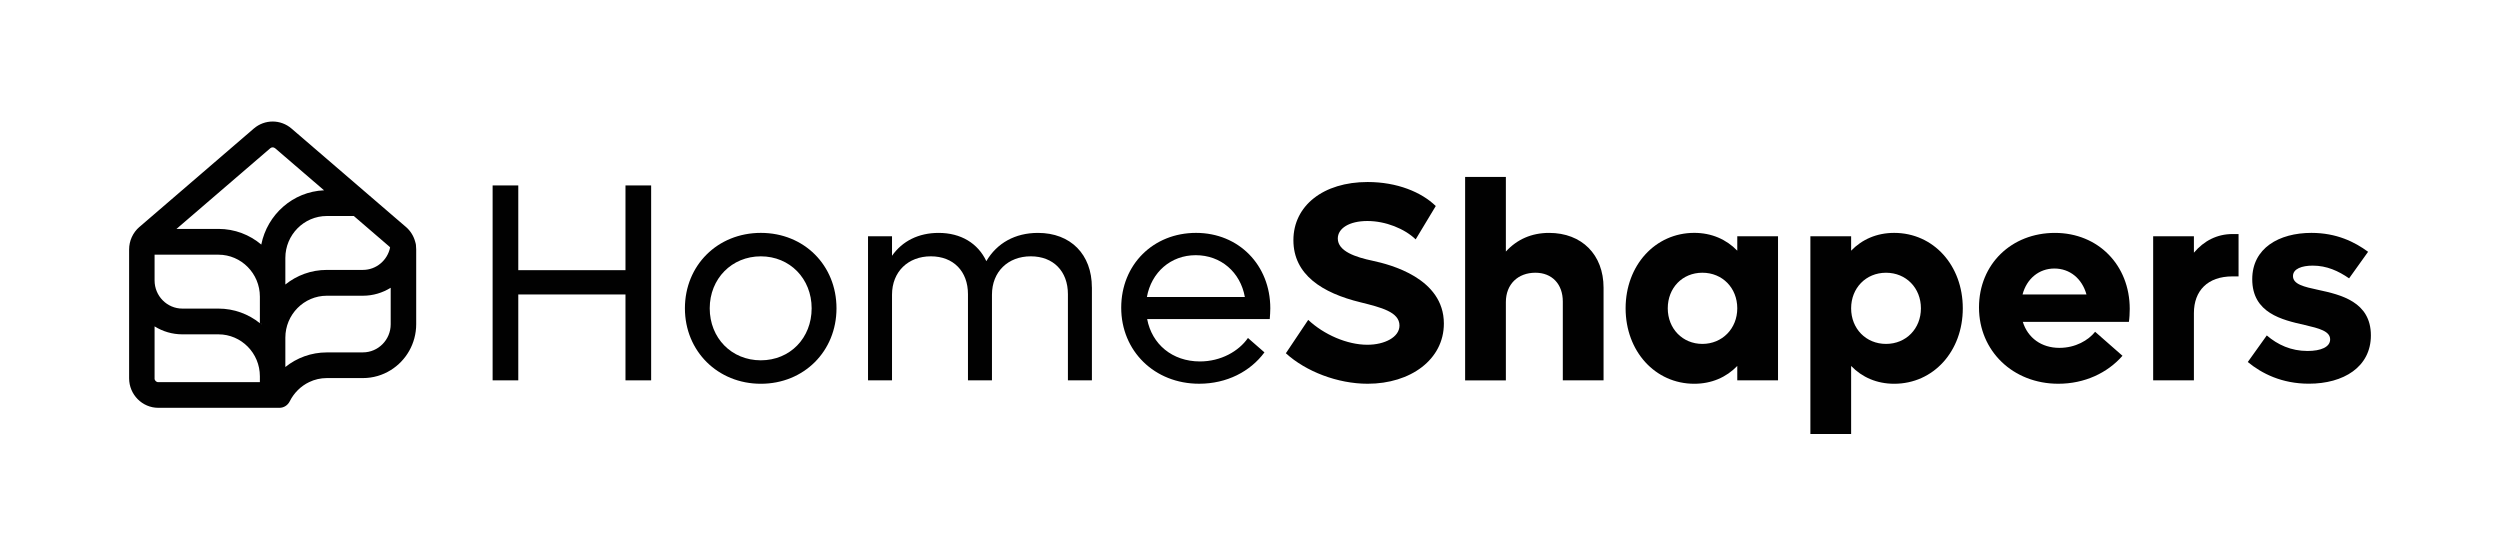 <?xml version="1.0" encoding="utf-8"?>
<svg xmlns="http://www.w3.org/2000/svg" fill="none" height="100%" overflow="visible" preserveAspectRatio="none" style="display: block;" viewBox="0 0 144 32" width="100%">
<g id="Frame 55420">
<g id="Group 1582">
<path d="M8.029 13.075L14.616 7.407C15.246 6.864 16.164 6.864 16.794 7.407L20.921 10.957L22.647 12.442L23.381 13.072C23.645 13.298 23.828 13.597 23.915 13.924C23.915 13.924 23.969 14.091 23.962 14.175C23.962 14.175 23.962 14.177 23.962 14.18C23.969 14.243 23.973 14.306 23.973 14.367V18.672C23.973 19.791 23.386 20.774 22.506 21.319C22.039 21.61 21.492 21.777 20.905 21.777H18.826C18.462 21.777 18.118 21.859 17.81 22.008C17.327 22.238 16.932 22.632 16.691 23.113C16.577 23.341 16.352 23.49 16.099 23.49H9.118C8.192 23.49 7.437 22.727 7.437 21.789V14.37C7.437 13.87 7.654 13.398 8.029 13.072V13.075ZM15.845 8.539C15.804 8.505 15.755 8.487 15.706 8.487C15.657 8.487 15.608 8.505 15.568 8.539L10.166 13.185H12.586C13.522 13.185 14.382 13.524 15.05 14.087C15.393 12.358 16.872 11.036 18.665 10.962L15.847 8.539H15.845ZM15.047 18.677C15.047 18.668 15.05 18.661 15.052 18.652H15.018C15.018 18.652 15.036 18.668 15.047 18.677V18.677ZM16.383 16.433C16.383 16.433 16.39 16.428 16.392 16.426H16.383C16.383 16.426 16.383 16.43 16.383 16.433ZM18.824 12.442C17.508 12.442 16.436 13.527 16.436 14.858V16.388C17.093 15.861 17.921 15.547 18.824 15.547H20.903C21.675 15.547 22.321 14.991 22.47 14.254C22.459 14.236 22.446 14.218 22.428 14.204L20.38 12.442H18.824V12.442ZM18.824 20.297H20.903C21.785 20.297 22.504 19.572 22.504 18.677V16.575C22.037 16.864 21.49 17.034 20.903 17.034H18.824C17.508 17.034 16.436 18.119 16.436 19.45V21.14C17.093 20.613 17.924 20.299 18.824 20.299V20.297ZM8.902 21.796C8.902 21.915 8.998 22.012 9.116 22.012H14.969V21.673C14.969 20.342 13.9 19.258 12.582 19.258H10.505C9.918 19.258 9.371 19.09 8.904 18.799V21.793L8.902 21.796ZM10.503 17.775H12.582C13.482 17.775 14.313 18.089 14.969 18.616V17.086C14.969 15.755 13.897 14.67 12.582 14.67H8.904V16.155C8.904 17.05 9.623 17.775 10.505 17.775H10.503Z" fill="#010101" id="Vector"/>
<g id="Group">
<path d="M37.506 10.681V21.908H36.028V16.961H29.853V21.908H28.375V10.681H29.853V15.562H36.028V10.681H37.506Z" fill="#010101" id="Vector_2"/>
<path d="M39.451 17.759C39.451 15.285 41.331 13.414 43.825 13.414C46.32 13.414 48.182 15.285 48.182 17.759C48.182 20.234 46.302 22.105 43.825 22.105C41.349 22.105 39.451 20.234 39.451 17.759ZM46.751 17.759C46.751 16.051 45.496 14.765 43.823 14.765C42.151 14.765 40.88 16.051 40.88 17.759C40.88 19.468 42.135 20.754 43.823 20.754C45.511 20.754 46.751 19.468 46.751 17.759Z" fill="#010101" id="Vector_3"/>
<path d="M62.894 16.554V21.908H61.512V16.945C61.512 15.628 60.676 14.764 59.372 14.764C58.068 14.764 57.137 15.643 57.137 16.977V21.908H55.755V16.945C55.755 15.628 54.917 14.764 53.615 14.764C52.313 14.764 51.38 15.643 51.38 16.977V21.908H49.998V13.61H51.38V14.733C51.974 13.887 52.907 13.415 54.064 13.415C55.35 13.415 56.331 14.016 56.813 15.042C57.425 14.001 58.47 13.415 59.788 13.415C61.668 13.415 62.892 14.651 62.892 16.556L62.894 16.554Z" fill="#010101" id="Vector_4"/>
<path d="M73.135 18.378H66.076C66.349 19.827 67.523 20.819 69.116 20.819C70.322 20.819 71.351 20.234 71.882 19.468L72.832 20.297C72.012 21.404 70.661 22.103 69.069 22.103C66.496 22.103 64.582 20.216 64.582 17.725C64.582 15.235 66.431 13.414 68.892 13.414C71.353 13.414 73.169 15.269 73.169 17.759C73.169 17.954 73.153 18.182 73.138 18.378H73.135ZM66.061 17.108H71.704C71.447 15.676 70.322 14.699 68.874 14.699C67.427 14.699 66.317 15.691 66.061 17.108V17.108Z" fill="#010101" id="Vector_5"/>
<path d="M74.067 20.346L75.353 18.425C76.253 19.27 77.588 19.858 78.761 19.858C79.757 19.858 80.61 19.419 80.61 18.751C80.61 17.969 79.549 17.709 78.374 17.415C76.155 16.877 74.5 15.819 74.5 13.835C74.5 11.851 76.219 10.484 78.776 10.484C80.48 10.484 81.88 11.069 82.7 11.867L81.543 13.788C80.9 13.169 79.806 12.73 78.761 12.73C77.716 12.73 77.057 13.153 77.057 13.738C77.057 14.47 78.071 14.812 79.082 15.024C80.062 15.236 83.167 16.016 83.167 18.638C83.167 20.705 81.253 22.104 78.776 22.104C77.057 22.104 75.223 21.404 74.064 20.346H74.067Z" fill="#010101" id="Vector_6"/>
<path d="M92.365 16.57V21.908H90.018V17.368C90.018 16.36 89.391 15.709 88.441 15.709C87.428 15.709 86.738 16.376 86.738 17.401V21.91H84.391V10.193H86.738V14.489C87.381 13.788 88.216 13.415 89.23 13.415C91.11 13.415 92.365 14.667 92.365 16.572V16.57Z" fill="#010101" id="Vector_7"/>
<path d="M102.414 13.61V21.908H100.067V21.079C99.439 21.73 98.588 22.105 97.59 22.105C95.339 22.105 93.635 20.234 93.635 17.759C93.635 15.285 95.339 13.413 97.59 13.413C98.586 13.413 99.439 13.789 100.067 14.439V13.61H102.414ZM100.067 17.759C100.067 16.588 99.214 15.709 98.057 15.709C96.9 15.709 96.063 16.588 96.063 17.759C96.063 18.93 96.916 19.809 98.057 19.809C99.198 19.809 100.067 18.93 100.067 17.759Z" fill="#010101" id="Vector_8"/>
<path d="M113.057 17.759C113.057 20.232 111.369 22.105 109.102 22.105C108.106 22.105 107.253 21.73 106.625 21.079V25H104.278V13.61H106.625V14.44C107.253 13.789 108.104 13.414 109.102 13.414C111.369 13.414 113.057 15.285 113.057 17.759ZM110.645 17.759C110.645 16.589 109.792 15.71 108.635 15.71C107.479 15.71 106.625 16.589 106.625 17.759C106.625 18.93 107.479 19.809 108.635 19.809C109.792 19.809 110.645 18.93 110.645 17.759Z" fill="#010101" id="Vector_9"/>
<path d="M122.624 18.541H116.514C116.804 19.467 117.59 20.037 118.62 20.037C119.553 20.037 120.292 19.598 120.679 19.11L122.255 20.493C121.386 21.485 120.069 22.104 118.557 22.104C115.951 22.104 113.99 20.217 113.99 17.711C113.99 15.205 115.871 13.415 118.363 13.415C120.855 13.415 122.673 15.271 122.673 17.793C122.673 18.021 122.657 18.33 122.624 18.541V18.541ZM116.498 16.963H120.181C119.924 16.037 119.216 15.467 118.332 15.467C117.447 15.467 116.739 16.052 116.498 16.963V16.963Z" fill="#010101" id="Vector_10"/>
<path d="M128.941 13.479V15.92H128.589C127.157 15.92 126.369 16.749 126.369 18.035V21.909H124.022V13.61H126.369V14.555C126.947 13.872 127.704 13.481 128.589 13.481H128.941V13.479Z" fill="#010101" id="Vector_11"/>
<path d="M129.473 20.851L130.567 19.321C131.194 19.859 131.965 20.216 132.914 20.216C133.687 20.216 134.216 19.988 134.216 19.549C134.216 19.077 133.588 18.914 132.753 18.72C131.451 18.426 129.729 18.037 129.729 16.082C129.729 14.293 131.273 13.414 133.137 13.414C134.584 13.414 135.629 13.933 136.402 14.503L135.308 16.033C134.696 15.61 134.022 15.3 133.218 15.3C132.59 15.3 132.076 15.479 132.076 15.902C132.076 16.374 132.704 16.521 133.539 16.699C134.825 16.975 136.563 17.382 136.563 19.319C136.563 21.14 134.986 22.101 132.992 22.101C131.433 22.101 130.274 21.515 129.47 20.849L129.473 20.851Z" fill="#010101" id="Vector_12"/>
</g>
</g>
</g>
</svg>
